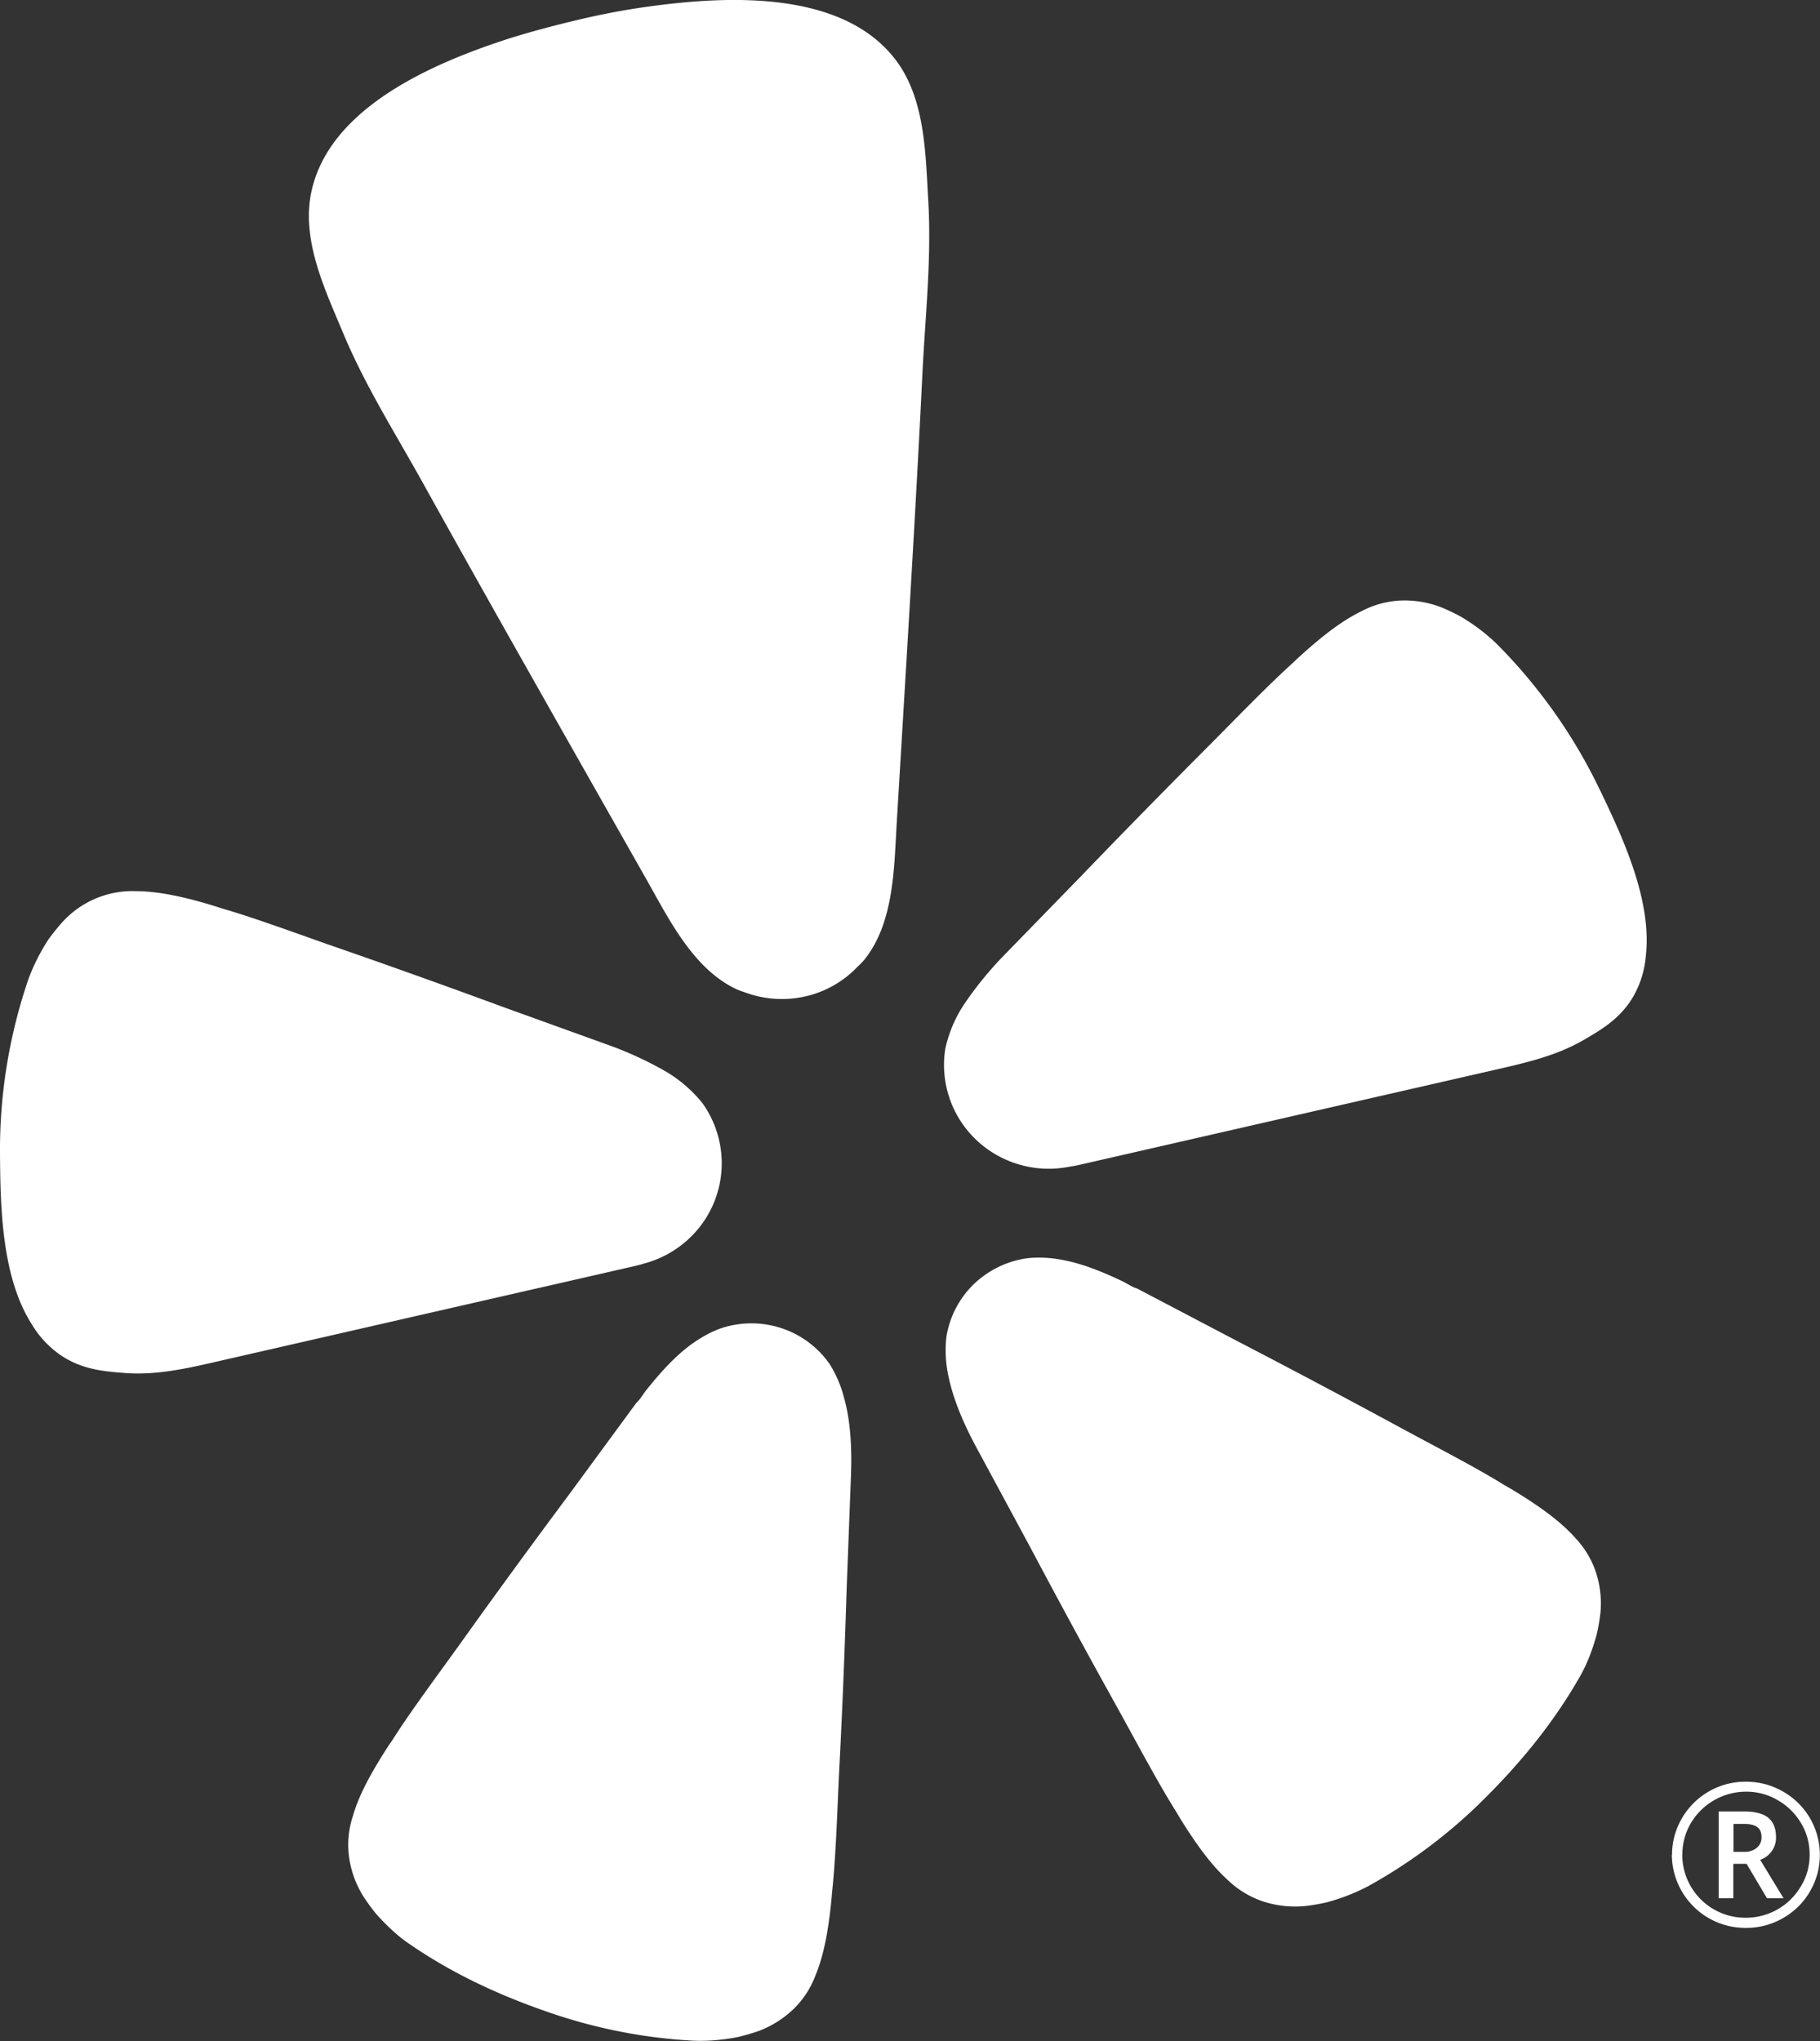 <svg xmlns="http://www.w3.org/2000/svg" width="33" height="37" fill="none"><rect width="100%" height="100%" fill="#333333" stroke="none"/><g clip-path="url(#a)" fill="#fff"><path d="m9.787 23.345 1.722-.394c.036-.009.097-.022.17-.046a1.9 1.9 0 0 0 1.136-.847c.253-.418.334-.916.223-1.391-.002-.01-.006-.02-.007-.03a1.866 1.866 0 0 0-.292-.635 2.438 2.438 0 0 0-.702-.598 6.543 6.543 0 0 0-1-.458l-1.887-.681c-1.06-.39-2.119-.77-3.19-1.14-.693-.245-1.28-.458-1.79-.614a6.277 6.277 0 0 1-.289-.089c-.617-.188-1.051-.265-1.418-.267a1.715 1.715 0 0 0-1.336.566c-.087.097-.168.2-.245.304a3.647 3.647 0 0 0-.363.715A9.56 9.56 0 0 0 0 20.923c.007.979.033 2.234.577 3.085.13.218.307.408.516.554.386.264.778.299 1.185.329.608.044 1.198-.104 1.785-.238l5.721-1.308h.005-.002ZM28.999 14.3a9.672 9.672 0 0 0-1.87-2.637 3.488 3.488 0 0 0-.643-.485 3.573 3.573 0 0 0-.352-.168 1.852 1.852 0 0 0-.751-.123c-.245.014-.484.08-.7.195-.33.161-.684.421-1.158.856-.066.064-.147.136-.22.205-.39.362-.825.81-1.34 1.33-.797.798-1.583 1.6-2.363 2.41l-1.396 1.434a6.399 6.399 0 0 0-.695.846c-.177.253-.302.54-.369.84-.039.232-.032.467.017.697l.007.03c.11.475.402.888.814 1.153.412.265.913.363 1.396.27.077-.011.136-.023.172-.031l7.444-1.702c.587-.135 1.183-.257 1.71-.56.353-.204.69-.405.921-.81a1.78 1.78 0 0 0 .219-.722c.114-1.003-.416-2.144-.841-3.025l-.002-.004Zm-13.326 3.097c.54-.671.538-1.67.587-2.487.163-2.73.334-5.461.468-8.193.053-1.036.165-2.056.102-3.099-.05-.859-.057-1.847-.605-2.552-.97-1.246-3.035-1.143-4.445-.95-.432.059-.864.14-1.292.242-.43.102-.853.213-1.269.344-1.352.438-3.253 1.243-3.575 2.784-.182.87.249 1.764.581 2.56.404.964.957 1.832 1.46 2.74 1.332 2.397 2.688 4.778 4.04 7.163.403.712.843 1.613 1.625 1.982.05.022.105.042.157.059.351.13.733.156 1.098.072l.064-.015c.338-.09.643-.272.882-.524a1.76 1.76 0 0 0 .124-.127l-.002.001Zm-.646 7.309a1.721 1.721 0 0 0-.853-.627 1.744 1.744 0 0 0-1.063-.012 1.71 1.71 0 0 0-.238.097c-.119.06-.232.13-.34.208-.31.227-.57.524-.808.82-.061.075-.116.176-.187.24l-1.197 1.63c-.679.912-1.349 1.827-2.012 2.757-.433.6-.808 1.107-1.104 1.555-.056.084-.114.18-.168.254-.355.544-.557.94-.658 1.292a1.658 1.658 0 0 0-.072.728c.033.256.12.5.255.72.071.111.149.217.232.32.087.098.177.192.273.281.104.098.212.187.33.267.825.57 1.731.979 2.683 1.294a9.57 9.57 0 0 0 2.45.463c.142.007.282.004.425-.008a4.3 4.3 0 0 0 .39-.054c.129-.03.256-.067.382-.109.242-.09.464-.23.65-.41.176-.174.31-.384.394-.614.14-.34.23-.775.29-1.418.006-.09.02-.201.028-.302.047-.534.07-1.161.103-1.898.06-1.134.105-2.264.14-3.395l.077-2.014c.017-.463.004-.977-.127-1.44a2.14 2.14 0 0 0-.273-.625h-.002Zm13.517 3.152c-.25-.272-.604-.542-1.162-.876-.082-.044-.175-.104-.263-.156-.465-.277-1.025-.567-1.68-.92a185.8 185.8 0 0 0-3.027-1.606l-1.795-.942c-.093-.026-.186-.094-.275-.136-.344-.162-.71-.315-1.089-.384a2.24 2.24 0 0 0-.396-.04c-.087 0-.172.003-.257.015a1.75 1.75 0 0 0-.95.473 1.71 1.71 0 0 0-.488.935 2.16 2.16 0 0 0 .025.676c.089.472.3.94.521 1.35l.959 1.777a165.961 165.961 0 0 0 1.626 2.992c.356.648.653 1.202.931 1.662.053.086.112.18.158.26.34.552.61.9.887 1.15.178.171.394.3.628.38.246.081.507.11.767.085a3.41 3.41 0 0 0 .391-.067 3.63 3.63 0 0 0 .76-.297 9.484 9.484 0 0 0 1.997-1.48c.716-.697 1.348-1.458 1.842-2.329.068-.122.127-.251.178-.382a4.1 4.1 0 0 0 .12-.371c.03-.128.051-.257.067-.388a1.822 1.822 0 0 0-.089-.757 1.68 1.68 0 0 0-.386-.622v-.002Zm2.886 5.713h.193a.342.342 0 0 0 .229-.072.238.238 0 0 0 .088-.188c0-.09-.025-.151-.076-.188-.051-.039-.133-.059-.243-.059h-.19v.507h-.001Zm.773-.267a.424.424 0 0 1-.288.411l.424.697h-.3l-.37-.624h-.241v.624h-.265v-1.573h.465c.197 0 .343.039.434.114.094.078.14.193.14.35l.001.001Zm-1.886.32c0-.234.06-.456.178-.66a1.332 1.332 0 0 1 1.162-.665c.24 0 .461.059.668.176a1.317 1.317 0 0 1 .672 1.15c0 .236-.058.45-.173.653a1.308 1.308 0 0 1-.485.488 1.323 1.323 0 0 1-.684.183 1.332 1.332 0 0 1-1.341-1.324h.003Zm.186 0a1.141 1.141 0 0 0 1.153 1.141 1.152 1.152 0 0 0 .997-.569c.106-.173.159-.365.159-.573 0-.208-.05-.394-.154-.57a1.156 1.156 0 0 0-.421-.417 1.115 1.115 0 0 0-.578-.156 1.163 1.163 0 0 0-1 .57 1.098 1.098 0 0 0-.154.573l-.002.002Z"/></g><defs><clipPath id="a"><path fill="#fff" d="M0 0h33v37H0z"/></clipPath></defs></svg>